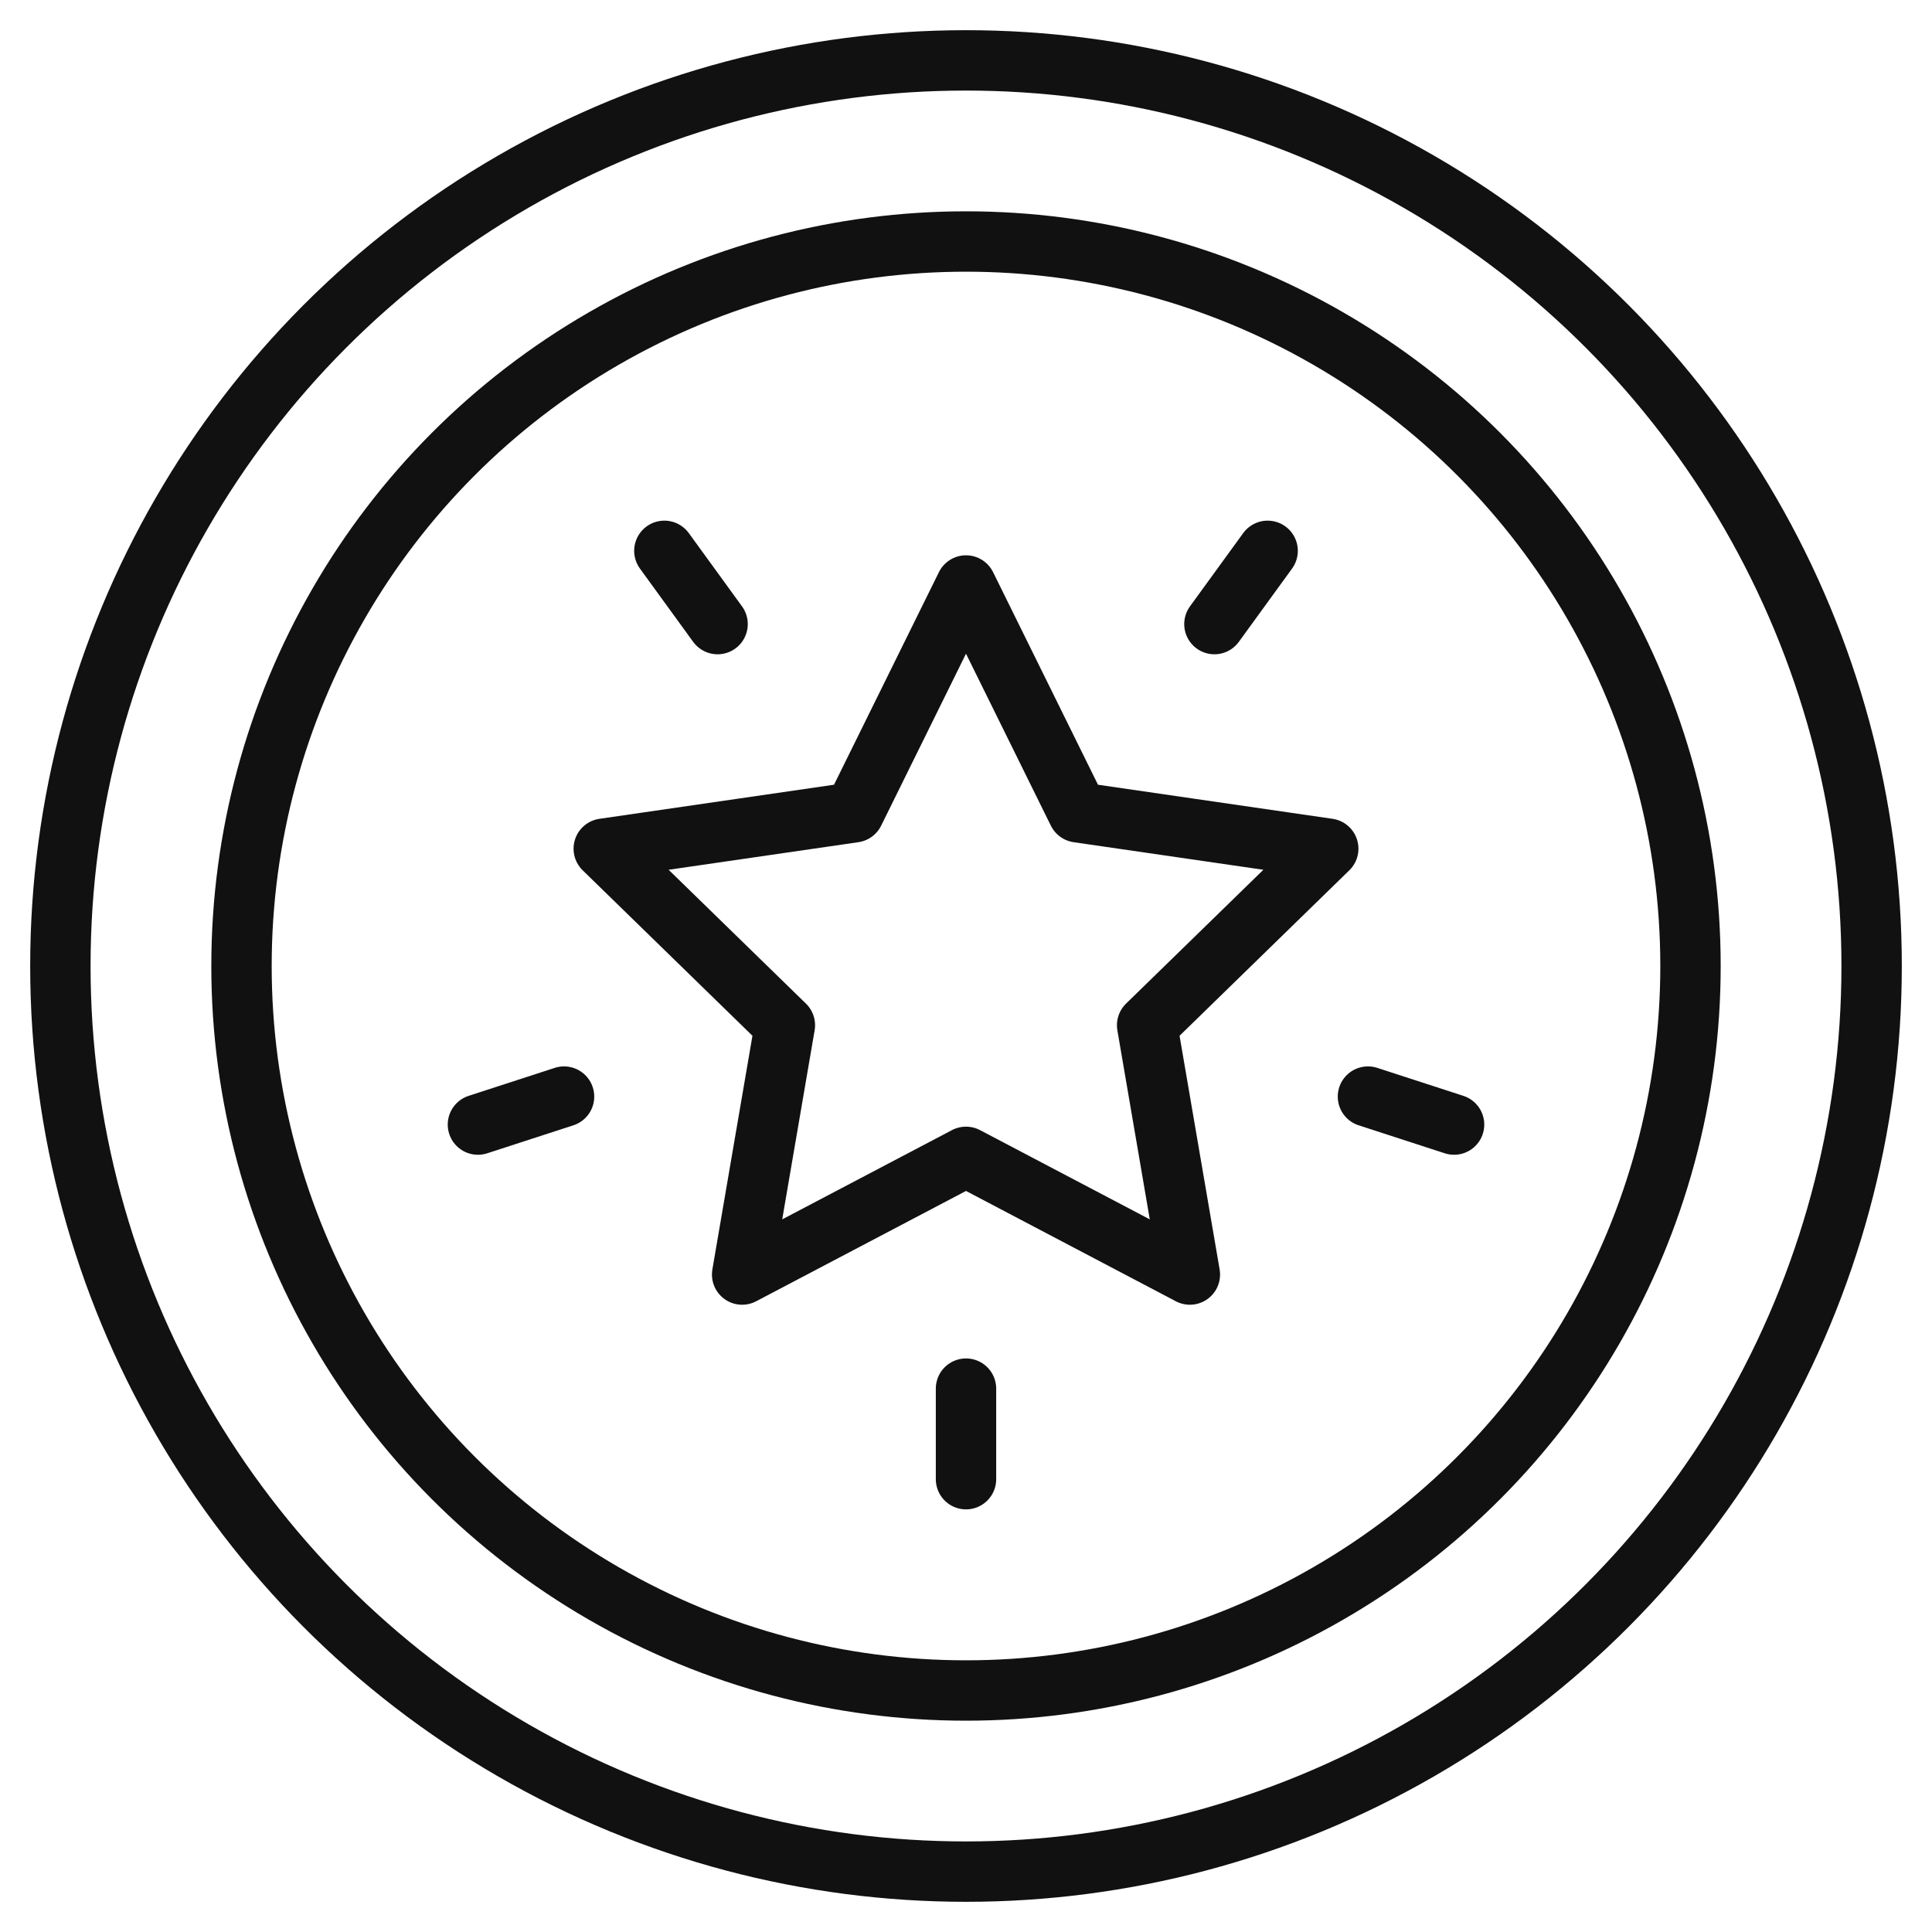 <svg xmlns="http://www.w3.org/2000/svg" viewBox="0 0 64 64" width="64" height="64"><g class="nc-icon-wrapper" stroke-linecap="round" stroke-linejoin="round" stroke-width="2" fill="#111111" stroke="#111111"><polygon points="32 19.395 35.708 26.909 44 28.114 38 33.962 39.416 42.221 32 38.322 24.584 42.221 26 33.962 20 28.114 28.292 26.909 32 19.395" fill="none" stroke-miterlimit="10" data-color="color-2"></polygon><circle cx="32" cy="32" r="30" fill="none" stroke="#111111" stroke-miterlimit="10" data-cap="butt"></circle><line x1="32" y1="49" x2="32" y2="46" fill="none" stroke="#111111" stroke-miterlimit="10"></line><line x1="48.168" y1="37.253" x2="45.315" y2="36.326" fill="none" stroke="#111111" stroke-miterlimit="10"></line><line x1="41.992" y1="18.247" x2="40.229" y2="20.674" fill="none" stroke="#111111" stroke-miterlimit="10"></line><line x1="22.008" y1="18.247" x2="23.771" y2="20.674" fill="none" stroke="#111111" stroke-miterlimit="10"></line><line x1="15.832" y1="37.253" x2="18.685" y2="36.326" fill="none" stroke="#111111" stroke-miterlimit="10"></line><circle cx="32" cy="32" r="24" fill="none" stroke="#111111" stroke-miterlimit="10"></circle></g></svg>